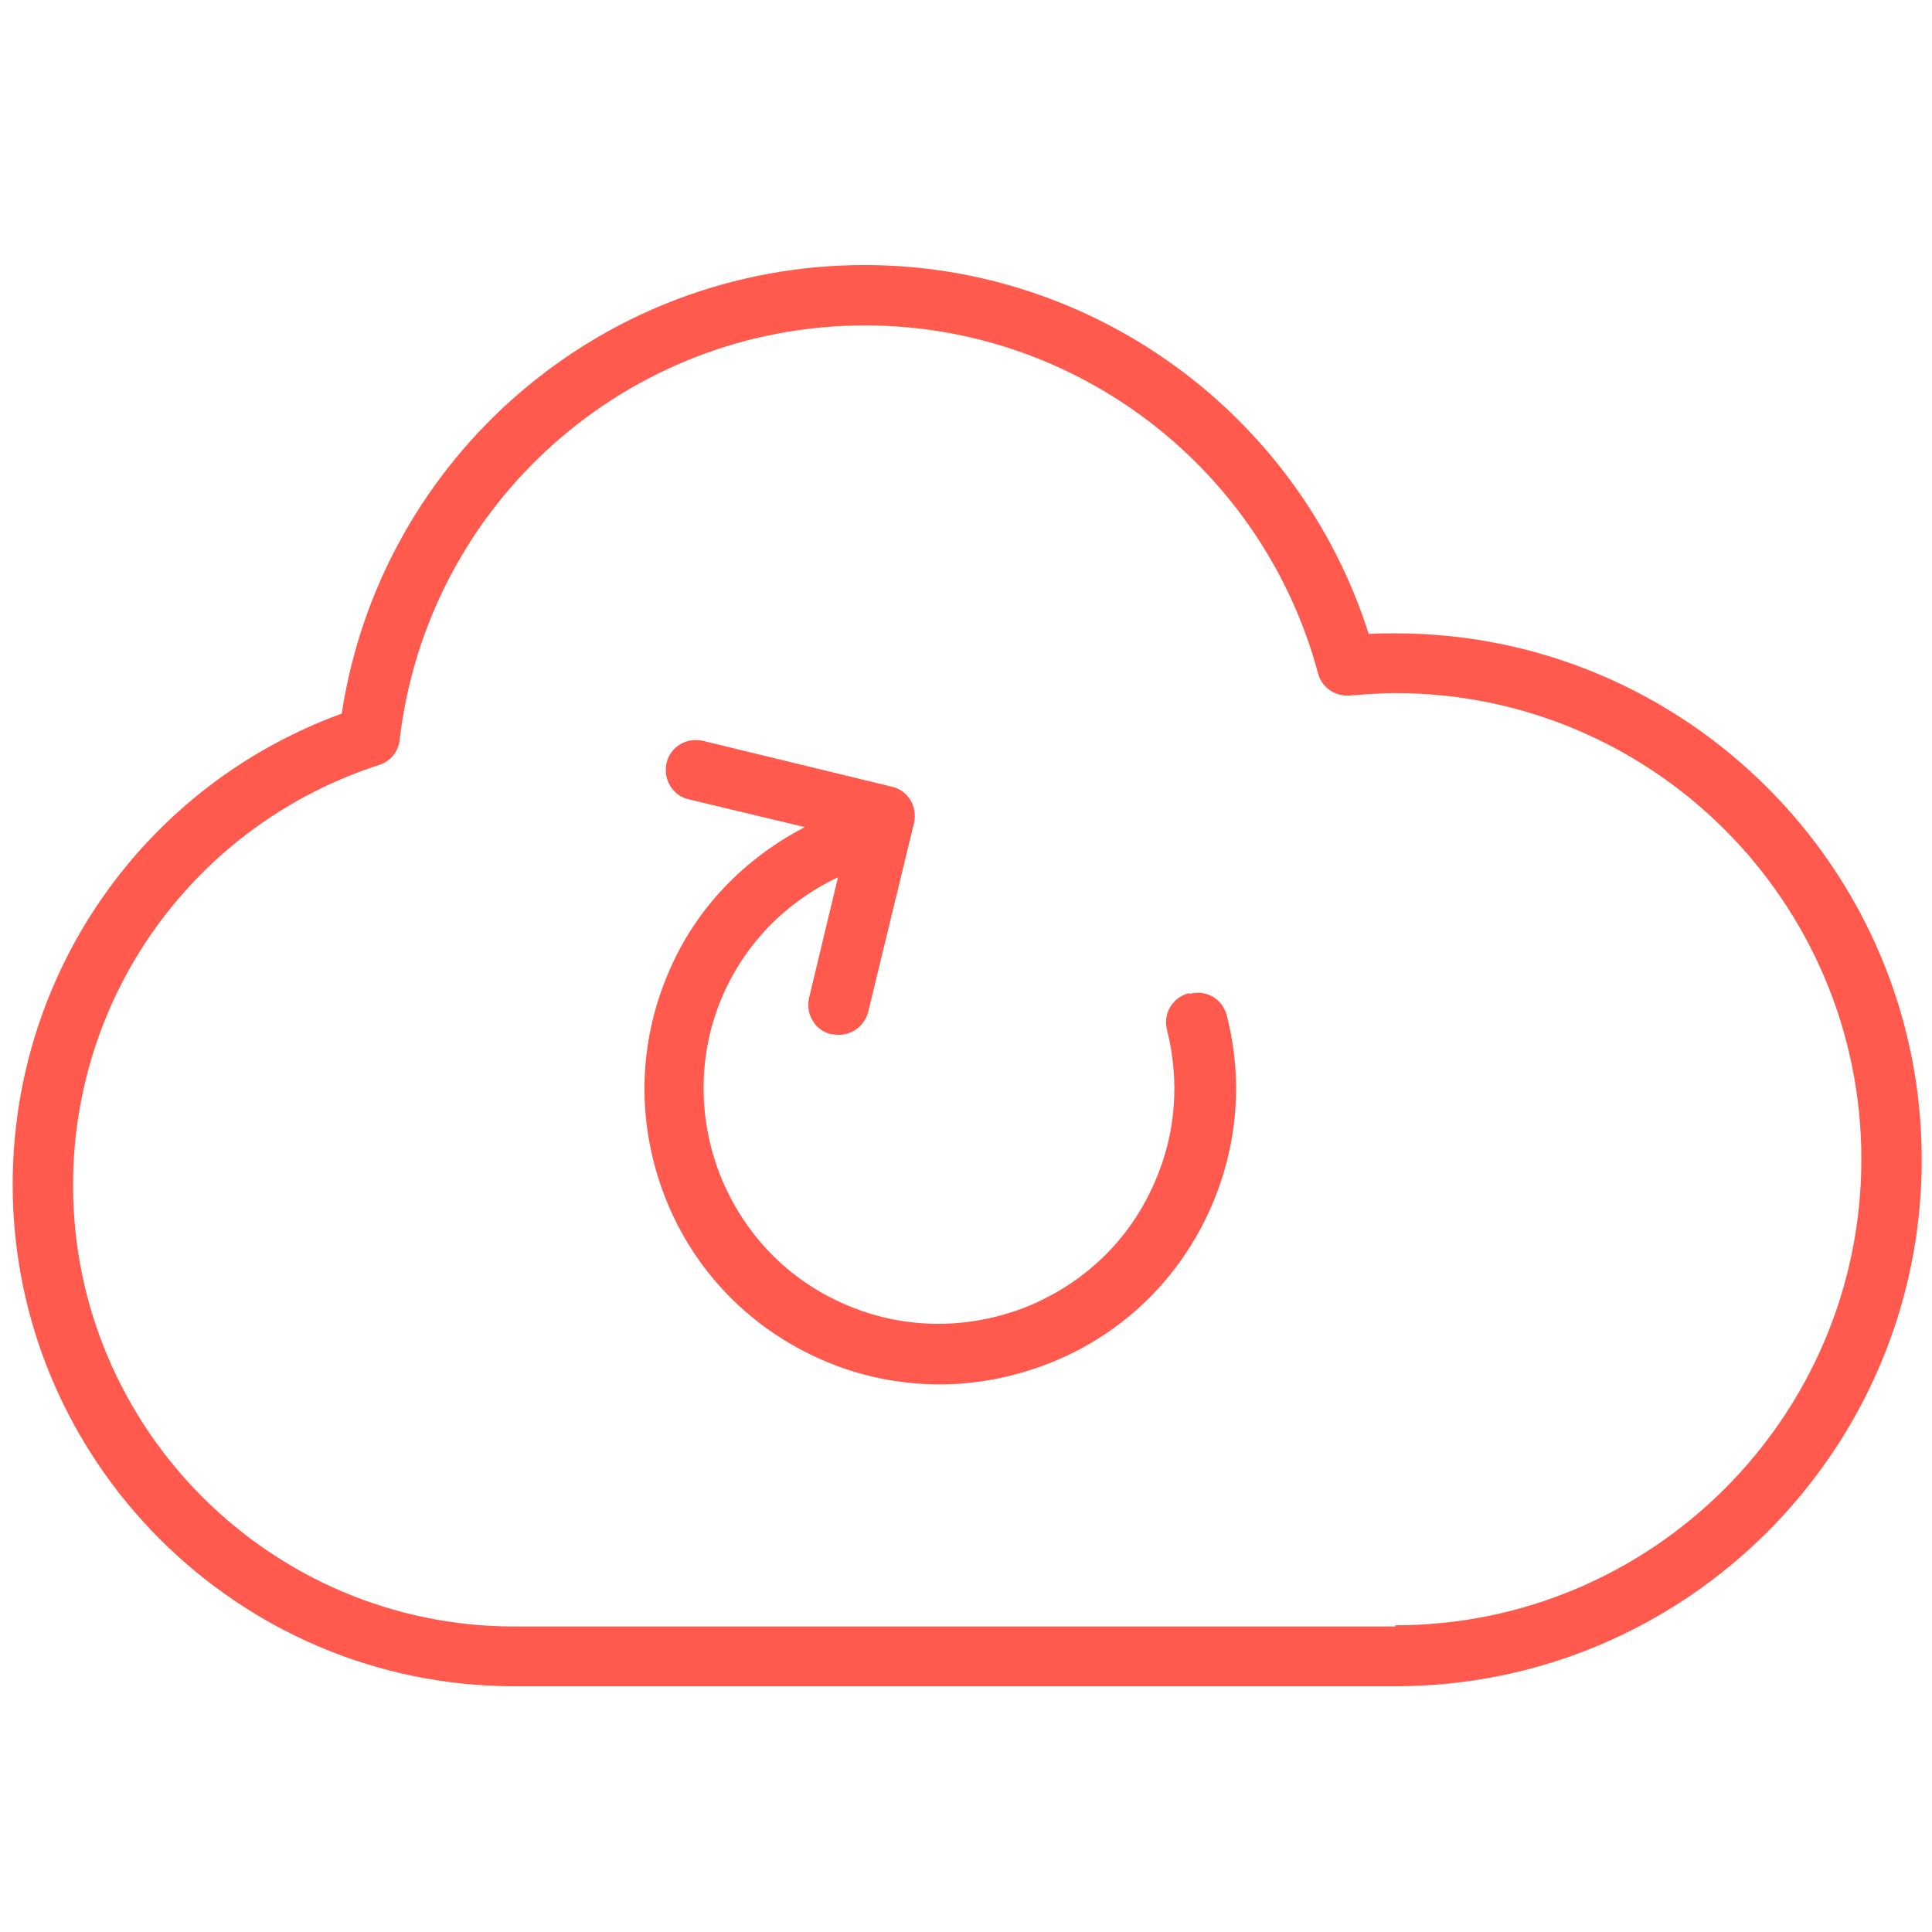 <?xml version="1.0" encoding="UTF-8"?>
<!--Stroke color is BMC Orange HEX FF5A4D-->
<svg id="Layer_1" data-name="Layer 1" xmlns="http://www.w3.org/2000/svg" viewBox="0 0 32 32">
  <defs>
    <style>
      .cls-1 {
        fill: #ff5a4d;
      }
    </style>
  </defs>
  <path class="cls-1" d="M19.69,16.45c-.27.07-.43.34-.36.61.21.84.15,1.71-.2,2.51-.41.96-1.17,1.69-2.14,2.08-.97.38-2.03.37-2.98-.04-.96-.41-1.69-1.17-2.08-2.14-.38-.97-.37-2.03.04-2.98.38-.87,1.05-1.55,1.91-1.96l-.48,2c-.06.27.1.54.37.6.04,0,.08.01.12.01.23,0,.43-.15.49-.38l.76-3.13c.06-.27-.1-.54-.37-.6l-3.13-.76c-.27-.06-.54.1-.6.37-.06.27.1.54.37.6l1.92.46c-1,.52-1.8,1.34-2.25,2.39-.52,1.2-.54,2.53-.06,3.75.48,1.22,1.41,2.17,2.61,2.69.62.27,1.28.4,1.94.4.61,0,1.22-.12,1.81-.35,1.22-.48,2.17-1.41,2.69-2.61.43-1,.52-2.09.25-3.15-.07-.27-.33-.43-.61-.36Z"/>
  <path class="cls-1" d="M23.11,10.49c-.15,0-.29,0-.44.01-1.15-3.62-4.53-6.11-8.35-6.11-4.34,0-8.01,3.17-8.66,7.43C2.39,13.01.21,16.11.21,19.62c0,4.58,3.73,8.31,8.31,8.31h14.59c4.81,0,8.72-3.91,8.72-8.72s-3.91-8.72-8.72-8.72ZM23.11,26.94h-14.59c-4.03,0-7.31-3.28-7.31-7.31,0-3.18,2.04-5.98,5.07-6.96.19-.06.32-.22.34-.42.46-3.91,3.77-6.86,7.71-6.86,3.51,0,6.59,2.37,7.5,5.76.06.24.29.39.53.37.25-.02.5-.04.75-.04,4.26,0,7.72,3.46,7.72,7.72s-3.46,7.72-7.72,7.72Z"/>
</svg>